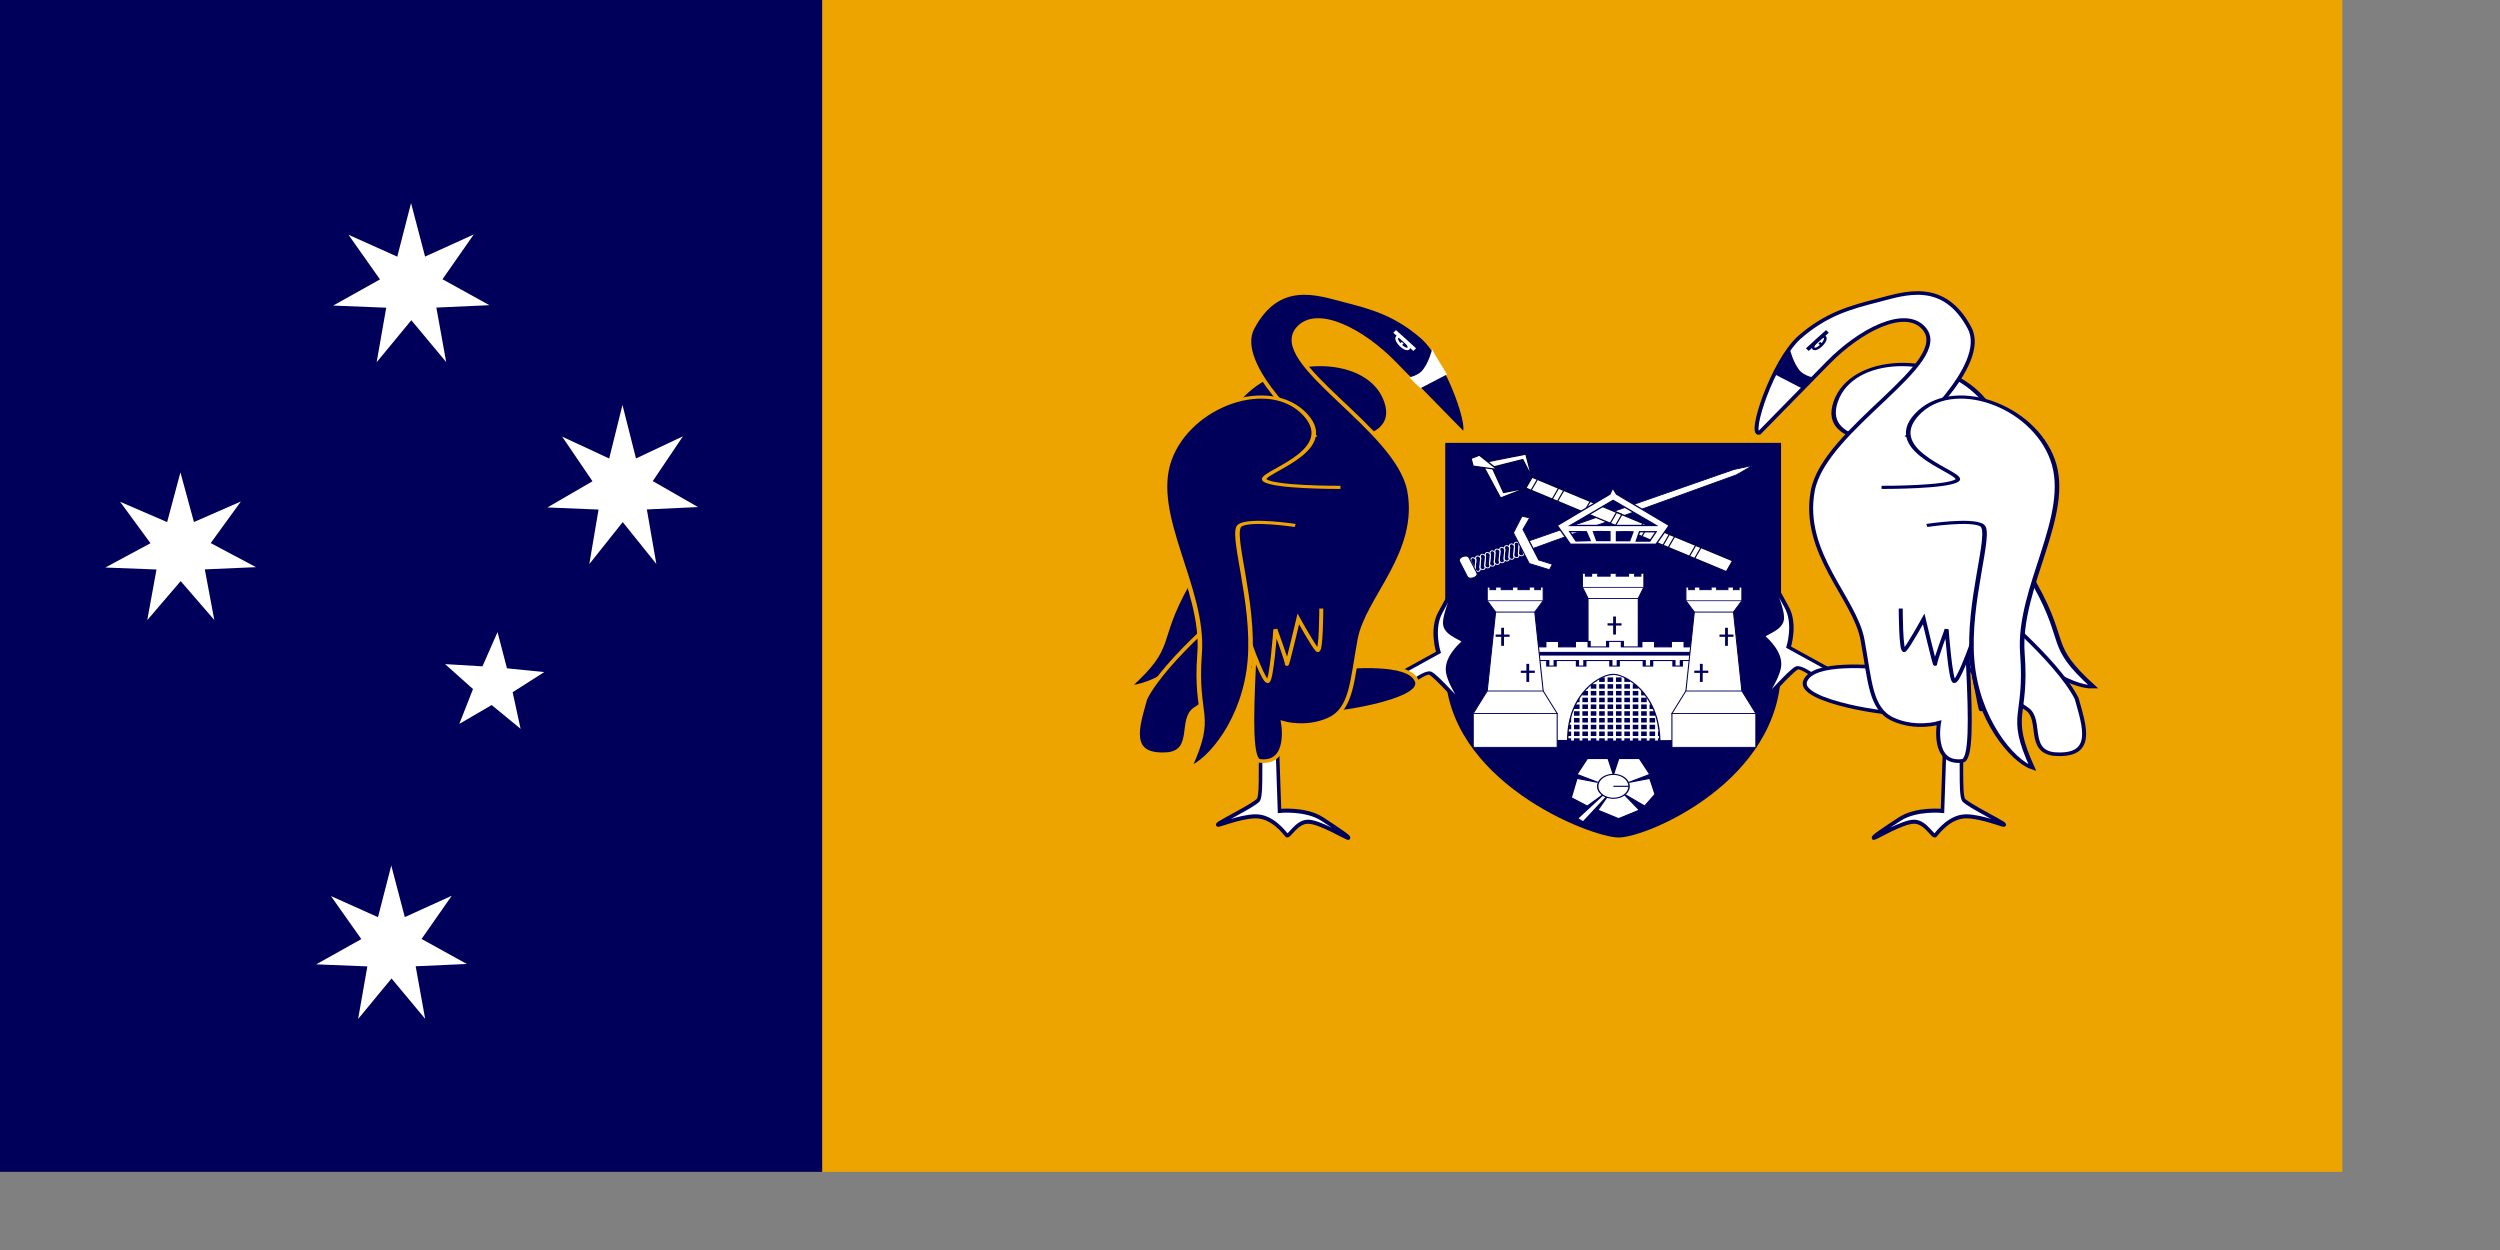 <?xml version="1.0" encoding="UTF-8" standalone="no"?>
<!DOCTYPE svg PUBLIC "-//W3C//DTD SVG 20010904//EN"
"http://www.w3.org/TR/2001/REC-SVG-20010904/DTD/svg10.dtd">
<!-- Created with Sodipodi ("http://www.sodipodi.com/") -->
<svg
   id="svg548"
   sodipodi:version="0.32"
   xmlns="http://www.w3.org/2000/svg"
   xmlns:sodipodi="http://sodipodi.sourceforge.net/DTD/sodipodi-0.dtd"
   xmlns:xlink="http://www.w3.org/1999/xlink"
   width="280mm"
   height="140mm"
   sodipodi:docbase="/home/scarlet/flags/states"
   sodipodi:docname="/home/scarlet/flags/states/Australian Capital Territory.svg">
  <rect width="100%" height="100%" fill="#808080" stroke="none"/>
  <defs
     id="defs550">
    <linearGradient
       id="linearGradient766">
      <stop
         style="stop-color:#000;stop-opacity:1;"
         offset="0"
         id="stop767" />
      <stop
         style="stop-color:#fff;stop-opacity:1;"
         offset="1"
         id="stop768" />
    </linearGradient>
    <linearGradient
       xlink:href="#linearGradient766"
       id="linearGradient769" />
    <linearGradient
       xlink:href="#linearGradient766"
       id="linearGradient770" />
  </defs>
  <sodipodi:namedview
     id="base"
     snaptogrid="true"
     showgrid="true"
     gridspacingx="5mm"
     gridspacingy="5mm" />
  <rect
     style="font-size:12;fill:#eea400;fill-rule:evenodd;stroke-width:1pt;fill-opacity:1;"
     id="rect587"
     width="992.126"
     height="496.063"
     x="-0.6"
     y="-0" />
  <rect
     style="font-size:12;fill:#00005b;fill-rule:evenodd;stroke-width:1pt;stroke:none;stroke-opacity:1;fill-opacity:1;"
     id="rect586"
     width="348.043"
     height="496.063"
     x="0"
     y="-0" />
  <g
     id="g593">
    <polygon
       sodipodi:type="star"
       style="font-size:12;fill:#ffffff;fill-rule:evenodd;stroke-width:1pt;fill-opacity:1;"
       id="polygon588"
       sodipodi:sides="7"
       sodipodi:cx="156.157150"
       sodipodi:cy="136.222595"
       sodipodi:r1="45.2912216"
       sodipodi:r2="18.1164875"
       sodipodi:arg1="2.91479349"
       sodipodi:arg2="3.36359239"
       points="112.026,146.407 138.485,132.234 120.679,108.069 148.258,119.919 156.048,90.931 163.978,119.881 191.499,107.899 173.81,132.149 200.337,146.195 170.348,147.484 175.906,176.981 156.201,154.339 136.604,177.076 142.02,147.552 112.026,146.407 "
       transform="matrix(0.749,0,0,0.782,57.12,14.864)" />
    <polygon
       sodipodi:type="star"
       style="font-size:12;fill:#ffffff;fill-rule:evenodd;stroke-width:1pt;fill-opacity:1;"
       id="polygon589"
       sodipodi:sides="7"
       sodipodi:cx="156.157150"
       sodipodi:cy="136.222595"
       sodipodi:r1="45.2912216"
       sodipodi:r2="18.1164875"
       sodipodi:arg1="2.91479349"
       sodipodi:arg2="3.36359239"
       points="112.026,146.407 138.485,132.234 120.679,108.069 148.258,119.919 156.048,90.931 163.978,119.881 191.499,107.899 173.81,132.149 200.337,146.195 170.348,147.484 175.906,176.981 156.201,154.339 136.604,177.076 142.02,147.552 112.026,146.407 "
       transform="matrix(0.722,0,0,0.782,150.828,100.315)" />
    <polygon
       sodipodi:type="star"
       style="font-size:12;fill:#ffffff;fill-rule:evenodd;stroke-width:1pt;fill-opacity:1;"
       id="polygon590"
       sodipodi:sides="7"
       sodipodi:cx="156.157150"
       sodipodi:cy="136.222595"
       sodipodi:r1="45.2912216"
       sodipodi:r2="18.1164875"
       sodipodi:arg1="2.91479349"
       sodipodi:arg2="3.36359239"
       points="112.026,146.407 138.485,132.234 120.679,108.069 148.258,119.919 156.048,90.931 163.978,119.881 191.499,107.899 173.81,132.149 200.337,146.195 170.348,147.484 175.906,176.981 156.201,154.339 136.604,177.076 142.02,147.552 112.026,146.407 "
       transform="matrix(0.722,0,0,0.754,52.964,297.825)" />
    <polygon
       sodipodi:type="star"
       style="font-size:12;fill:#ffffff;fill-rule:evenodd;stroke-width:1pt;fill-opacity:1;"
       id="polygon591"
       sodipodi:sides="7"
       sodipodi:cx="156.157150"
       sodipodi:cy="136.222595"
       sodipodi:r1="45.2912216"
       sodipodi:r2="18.1164875"
       sodipodi:arg1="2.91479349"
       sodipodi:arg2="3.36359239"
       points="112.026,146.407 138.485,132.234 120.679,108.069 148.258,119.919 156.048,90.931 163.978,119.881 191.499,107.899 173.81,132.149 200.337,146.195 170.348,147.484 175.906,176.981 156.201,154.339 136.604,177.076 142.02,147.552 112.026,146.407 "
       transform="matrix(0.722,0,0,0.726,-36.293,133.946)" />
    <polygon
       sodipodi:type="star"
       style="font-size:12;fill:#ffffff;fill-rule:evenodd;stroke-width:1pt;fill-opacity:1;"
       id="polygon592"
       sodipodi:sides="5"
       sodipodi:cx="196.835297"
       sodipodi:cy="284.825104"
       sodipodi:r1="22.1308746"
       sodipodi:r2="8.85235023"
       sodipodi:arg1="2.27942300"
       sodipodi:arg2="2.90774155"
       points="182.433,301.628 188.224,286.876 176.404,276.32 192.223,277.269 198.611,262.766 202.596,278.104 218.364,279.697 205.008,288.227 208.365,303.715 196.125,293.649 182.433,301.628 "
       transform="translate(12.002,4.801)" />
  </g>
  <g
     id="g863"
     transform="matrix(0.998,0,0,0.858,54.05,20.099)">
    <g
       id="g787"
       transform="matrix(0.335,0,0,0.314,404.536,400.9)">
      <path
         style="fill:#00005b;fill-rule:evenodd;stroke:none;stroke-opacity:1;stroke-width:1pt;stroke-linejoin:miter;stroke-linecap:butt;fill-opacity:1;"
         d="M 496.063 -407.48 L 496.063 -230.315 C 496.063 -141.733 588.189 -97.441 605.905 -97.441 C 623.622 -97.441 708.661 -141.733 708.661 -230.315 L 708.661 -407.48 L 496.063 -407.48 z "
         id="path658"
         sodipodi:nodetypes="cssscc"
         transform="matrix(2,0,0,2,-531.498,159.45)" />
      <rect
         style="font-size:12;fill:#ffffff;fill-rule:evenodd;stroke-width:1pt;fill-opacity:1;"
         id="rect688"
         width="124.016"
         height="3.543"
         x="612.992"
         y="-194.882" />
      <rect
         style="font-size:12;fill:#ffffff;fill-rule:evenodd;stroke-width:1pt;fill-opacity:1;"
         id="rect690"
         width="124.016"
         height="3.543"
         x="612.992"
         y="-205.512" />
      <rect
         style="font-size:12;fill:#ffffff;fill-rule:evenodd;stroke-width:1pt;fill-opacity:1;"
         id="rect691"
         width="124.016"
         height="3.543"
         x="612.992"
         y="-216.142" />
      <rect
         style="font-size:12;fill:#ffffff;fill-rule:evenodd;stroke-width:1pt;fill-opacity:1;"
         id="rect692"
         width="124.016"
         height="3.543"
         x="612.992"
         y="-226.772" />
      <rect
         style="font-size:12;fill:#ffffff;fill-rule:evenodd;stroke-width:1pt;fill-opacity:1;"
         id="rect693"
         width="124.016"
         height="3.543"
         x="616.535"
         y="-269.291" />
      <rect
         style="font-size:12;fill:#ffffff;fill-rule:evenodd;stroke-width:1pt;fill-opacity:1;"
         id="rect694"
         width="124.016"
         height="3.543"
         x="612.992"
         y="-237.402" />
      <rect
         style="font-size:12;fill:#ffffff;fill-rule:evenodd;stroke-width:1pt;fill-opacity:1;"
         id="rect695"
         width="124.016"
         height="3.543"
         x="612.992"
         y="-248.031" />
      <rect
         style="font-size:12;fill:#ffffff;fill-rule:evenodd;stroke-width:1pt;fill-opacity:1;"
         id="rect696"
         width="124.016"
         height="3.543"
         x="616.535"
         y="-279.921" />
      <rect
         style="font-size:12;fill:#ffffff;fill-rule:evenodd;stroke-width:1pt;fill-opacity:1;"
         id="rect697"
         width="124.016"
         height="3.543"
         x="612.992"
         y="-258.661" />
      <rect
         style="font-size:12;fill:#ffffff;fill-rule:evenodd;stroke-width:1pt;fill-opacity:1;"
         id="rect698"
         width="124.016"
         height="3.543"
         x="616.535"
         y="-290.551" />
      <rect
         style="font-size:12;fill:#ffffff;fill-rule:evenodd;stroke-width:1pt;fill-opacity:1;"
         id="rect699"
         width="3.543"
         height="106.298"
         x="673.228"
         y="-294.095" />
      <rect
         style="font-size:12;fill:#ffffff;fill-rule:evenodd;stroke-width:1pt;fill-opacity:1;"
         id="rect700"
         width="3.543"
         height="106.298"
         x="683.858"
         y="-294.094" />
      <rect
         style="font-size:12;fill:#ffffff;fill-rule:evenodd;stroke-width:1pt;fill-opacity:1;"
         id="rect701"
         width="3.543"
         height="106.298"
         x="662.598"
         y="-294.093" />
      <rect
         style="font-size:12;fill:#ffffff;fill-rule:evenodd;stroke-width:1pt;fill-opacity:1;"
         id="rect702"
         width="3.543"
         height="106.298"
         x="651.968"
         y="-294.093" />
      <rect
         style="font-size:12;fill:#ffffff;fill-rule:evenodd;stroke-width:1pt;fill-opacity:1;"
         id="rect703"
         width="3.543"
         height="106.298"
         x="641.339"
         y="-294.093" />
      <rect
         style="font-size:12;fill:#ffffff;fill-rule:evenodd;stroke-width:1pt;fill-opacity:1;"
         id="rect704"
         width="3.543"
         height="106.298"
         x="630.709"
         y="-294.093" />
      <rect
         style="font-size:12;fill:#ffffff;fill-rule:evenodd;stroke-width:1pt;fill-opacity:1;"
         id="rect705"
         width="3.543"
         height="106.298"
         x="620.079"
         y="-294.093" />
      <rect
         style="font-size:12;fill:#ffffff;fill-rule:evenodd;stroke-width:1pt;fill-opacity:1;"
         id="rect706"
         width="3.543"
         height="106.298"
         x="705.118"
         y="-294.094" />
      <rect
         style="font-size:12;fill:#ffffff;fill-rule:evenodd;stroke-width:1pt;fill-opacity:1;"
         id="rect707"
         width="3.543"
         height="106.298"
         x="694.488"
         y="-294.094" />
      <rect
         style="font-size:12;fill:#ffffff;fill-rule:evenodd;stroke-width:1pt;fill-opacity:1;"
         id="rect708"
         width="3.543"
         height="106.298"
         x="715.748"
         y="-294.093" />
      <rect
         style="font-size:12;fill:#ffffff;fill-rule:evenodd;stroke-width:1pt;fill-opacity:1;"
         id="rect709"
         width="3.543"
         height="106.298"
         x="726.378"
         y="-294.094" />
      <rect
         style="font-size:12;fill:#ffffff;fill-rule:evenodd;stroke:#00005b;stroke-width:1.134pt;"
         id="rect675"
         width="63.78"
         height="88.583"
         x="641.339"
         y="-411.024" />
      <rect
         style="font-size:12;fill:#00005b;fill-rule:evenodd;stroke-width:1pt;fill-opacity:1;"
         id="rect685"
         width="194.882"
         height="4.331"
         x="577.559"
         y="-326.378" />
      <path
         style="fill:#ffffff;fill-rule:evenodd;stroke:#00005b;stroke-opacity:1;stroke-width:1pt;stroke-linejoin:miter;stroke-linecap:butt;fill-opacity:1;"
         d="M 627.165 -187.795 C 627.165 -248.031 662.201 -269.901 673.228 -269.291 C 683.461 -269.901 719.291 -248.031 720.134 -187.464 C 729.921 -187.795 754.724 -187.795 754.724 -187.795 L 754.724 -290.551 L 588.189 -290.551 L 588.189 -187.795 C 588.189 -187.795 627.165 -187.795 627.165 -187.795 z "
         id="path686"
         sodipodi:nodetypes="cccccccc"
         transform="matrix(1.255,0,0,1.275,-171.438,51.548)" />
      <path
         style="font-size:12;fill:#ffffff;fill-rule:evenodd;stroke-width:1pt;fill-opacity:1;stroke:#00005b;stroke-opacity:1;"
         d="M 600.821 -464.173 L 600.821 -471.26 L 593.119 -471.26 L 593.119 -478.347 L 590.037 -478.347 L 590.037 -471.26 L 580.794 -471.26 L 580.794 -478.347 L 577.713 -478.347 L 577.713 -471.26 L 566.929 -471.26 L 566.929 -478.347 L 563.848 -478.347 L 563.848 -471.26 L 553.064 -471.26 L 553.064 -478.347 L 549.983 -478.347 L 549.983 -471.26 L 540.739 -471.26 L 540.739 -478.347 L 537.658 -478.347 L 537.658 -471.26 L 529.955 -471.26 L 529.955 -464.173 L 600.821 -464.173 z "
         id="path684"
         sodipodi:nodetypes="ccccccccccccccccccccccccc"
         transform="matrix(3.05,0,0,-1.222,-1049.429,-889.368)" />
      <path
         style="font-size:12;fill:#ffffff;fill-rule:evenodd;stroke-width:1pt;fill-opacity:1;stroke:#00005b;stroke-opacity:1;"
         d="M 599.28 -481.89 L 600.821 -488.976 L 594.659 -488.976 L 594.659 -496.063 L 588.497 -496.063 L 588.497 -488.976 L 582.335 -488.976 L 582.335 -496.063 L 576.172 -496.063 L 576.172 -488.976 L 568.47 -488.976 L 568.47 -496.063 L 562.307 -496.063 L 562.307 -488.976 L 554.604 -488.976 L 554.604 -496.063 L 548.442 -496.063 L 548.442 -488.976 L 542.28 -488.976 L 542.28 -496.063 L 536.118 -496.063 L 536.118 -488.976 L 529.955 -488.976 L 528.414 -481.89 L 599.28 -481.89 z "
         id="path682"
         sodipodi:nodetypes="ccccccccccccccccccccccccc"
         transform="matrix(3.034,0,0,1.222,-1039.838,262.596)" />
      <rect
         style="font-size:12;fill:#ffffff;fill-rule:evenodd;stroke-width:1pt;fill-opacity:1;stroke:#00005b;stroke-opacity:1;"
         id="rect661"
         width="106.299"
         height="53.15"
         x="496.063"
         y="-230.315" />
      <rect
         style="font-size:12;fill:#ffffff;fill-rule:evenodd;stroke-width:1pt;fill-opacity:1;stroke:#00005b;stroke-opacity:1;"
         id="rect662"
         width="106.299"
         height="53.15"
         x="747.638"
         y="-230.315" />
      <path
         style="font-size:12;fill:#ffffff;fill-rule:evenodd;stroke-width:1pt;fill-opacity:1;stroke:#00005b;stroke-opacity:1;"
         d="M 744.094 -265.748 L 726.378 -230.315 L 832.677 -230.315 L 814.961 -265.748 L 744.094 -265.748 z "
         id="path664"
         sodipodi:nodetypes="ccccc"
         transform="translate(21.26,-1.525879e-5)" />
      <path
         style="font-size:12;fill:#ffffff;fill-rule:evenodd;stroke-width:1pt;fill-opacity:1;stroke:#00005b;stroke-opacity:1;"
         d="M 744.094 -265.748 L 726.378 -230.315 L 832.677 -230.315 L 814.961 -265.748 L 744.094 -265.748 z "
         id="path665"
         sodipodi:nodetypes="ccccc"
         transform="translate(-230.315,6.103516e-5)" />
      <path
         style="font-size:12;fill:#ffffff;fill-rule:evenodd;stroke-width:1pt;fill-opacity:1;stroke:#00005b;stroke-opacity:1;"
         d="M 744.094 -265.748 L 754.724 -442.913 L 804.33 -442.913 L 814.961 -265.748 L 744.094 -265.748 z "
         id="path666"
         sodipodi:nodetypes="ccccc"
         transform="matrix(1,0,0,0.7,-230.315,-79.724)" />
      <path
         style="font-size:12;fill:#ffffff;fill-rule:evenodd;stroke-width:1pt;fill-opacity:1;stroke:#00005b;stroke-opacity:1;"
         d="M 744.094 -265.748 L 754.725 -442.913 L 804.331 -442.913 L 814.961 -265.748 L 744.094 -265.748 z "
         id="path667"
         sodipodi:nodetypes="ccccc"
         transform="matrix(1,0,0,0.7,21.259,-79.724)" />
      <path
         style="font-size:12;fill:#ffffff;fill-rule:evenodd;stroke-width:1pt;fill-opacity:1;stroke:#00005b;stroke-opacity:1;"
         d="M 744.094 -460.63 L 754.725 -442.913 L 804.331 -442.913 L 814.961 -460.63 L 744.094 -460.63 z "
         id="path668"
         sodipodi:nodetypes="ccccc"
         transform="translate(21.26,53.15)" />
      <path
         style="font-size:12;fill:#ffffff;fill-rule:evenodd;stroke-width:1pt;fill-opacity:1;stroke:#00005b;stroke-opacity:1;"
         d="M 744.094 -460.63 L 754.724 -442.914 L 804.33 -442.914 L 814.961 -460.63 L 744.094 -460.63 z "
         id="path669"
         sodipodi:nodetypes="ccccc"
         transform="translate(-230.315,53.15)" />
      <path
         style="font-size:12;fill:#ffffff;fill-rule:evenodd;stroke-width:1pt;fill-opacity:1;stroke:#00005b;stroke-opacity:1;"
         d="M 531.496 -496.063 L 531.496 -460.63 L 602.362 -460.63 L 602.362 -496.063 L 598.819 -496.063 L 598.819 -488.976 L 591.732 -488.976 L 591.732 -496.063 L 584.646 -496.063 L 584.646 -488.976 L 570.472 -488.976 L 570.472 -496.063 L 563.386 -496.063 L 563.386 -488.976 L 549.213 -488.976 L 549.213 -496.063 L 542.126 -496.063 L 542.126 -488.976 L 535.039 -488.976 L 535.039 -496.063 L 531.496 -496.063 z "
         id="path671"
         sodipodi:nodetypes="ccccccccccccccccccccc"
         transform="matrix(1,0,0,0.6,-17.717,-131.102)" />
      <path
         style="font-size:12;fill:#ffffff;fill-rule:evenodd;stroke-width:1pt;fill-opacity:1;stroke:#00005b;stroke-opacity:1;"
         d="M 531.496 -496.063 L 531.496 -460.63 L 602.362 -460.63 L 602.362 -496.063 L 598.819 -496.063 L 598.819 -488.976 L 591.732 -488.976 L 591.732 -496.063 L 584.646 -496.063 L 584.646 -488.976 L 570.472 -488.976 L 570.472 -496.063 L 563.386 -496.063 L 563.386 -488.976 L 549.213 -488.976 L 549.213 -496.063 L 542.126 -496.063 L 542.126 -488.976 L 535.039 -488.976 L 535.039 -496.063 L 531.496 -496.063 z "
         id="path672"
         sodipodi:nodetypes="ccccccccccccccccccccc"
         transform="matrix(1,0,0,0.6,233.859,-131.103)" />
      <path
         style="font-size:12;fill:#ffffff;fill-rule:evenodd;stroke-width:1pt;fill-opacity:1;stroke:#00005b;stroke-opacity:1;"
         d="M 746.928 -460.63 L 752.598 -442.914 L 803.622 -442.914 L 809.291 -460.63 L 746.928 -460.63 z "
         id="path673"
         sodipodi:nodetypes="ccccc"
         transform="matrix(1.25,0,0,1,-299.395,31.89)" />
      <path
         style="font-size:12;fill:#ffffff;fill-rule:evenodd;stroke-width:1pt;fill-opacity:1;stroke:#00005b;stroke-opacity:1;"
         d="M 531.496 -496.063 L 531.496 -460.63 L 602.362 -460.63 L 602.362 -496.063 L 598.819 -496.063 L 598.819 -488.976 L 591.732 -488.976 L 591.732 -496.063 L 584.646 -496.063 L 584.646 -488.976 L 570.472 -488.976 L 570.472 -496.063 L 563.386 -496.063 L 563.386 -488.976 L 549.213 -488.976 L 549.213 -496.063 L 542.126 -496.063 L 542.126 -488.976 L 535.039 -488.976 L 535.039 -496.063 L 531.496 -496.063 z "
         id="path674"
         sodipodi:nodetypes="ccccccccccccccccccccc"
         transform="matrix(1.1,0,0,0.6,49.603,-152.361)" />
      <path
         style="fill:#00005b;fill-rule:evenodd;stroke:none;stroke-opacity:1;stroke-width:1pt;stroke-linejoin:miter;stroke-linecap:butt;fill-opacity:1;"
         d="M 545.669 -361.417 L 549.213 -361.417 L 549.213 -350.787 L 556.299 -350.787 L 556.299 -347.244 L 549.213 -347.244 L 549.213 -333.071 L 545.669 -333.071 L 545.669 -347.244 L 538.583 -347.244 L 538.583 -350.787 L 545.669 -350.787 L 545.669 -361.417 z "
         id="path676"
         sodipodi:nodetypes="ccccccccccccc"
         transform="translate(-14.173,-3.543)" />
      <path
         style="fill:#00005b;fill-rule:evenodd;stroke:none;stroke-opacity:1;stroke-width:1pt;stroke-linejoin:miter;stroke-linecap:butt;fill-opacity:1;"
         d="M 545.669 -361.417 L 549.213 -361.417 L 549.213 -350.787 L 556.299 -350.787 L 556.299 -347.244 L 549.213 -347.244 L 549.213 -333.071 L 545.669 -333.071 L 545.669 -347.244 L 538.583 -347.244 L 538.583 -350.787 L 545.669 -350.787 L 545.669 -361.417 z "
         id="path677"
         sodipodi:nodetypes="ccccccccccccc"
         transform="translate(17.717,53.149)" />
      <path
         style="fill:#00005b;fill-rule:evenodd;stroke:none;stroke-opacity:1;stroke-width:1pt;stroke-linejoin:miter;stroke-linecap:butt;fill-opacity:1;"
         d="M 545.669 -361.417 L 549.213 -361.417 L 549.213 -350.787 L 556.299 -350.787 L 556.299 -347.244 L 549.213 -347.244 L 549.213 -333.071 L 545.669 -333.071 L 545.669 -347.244 L 538.583 -347.244 L 538.583 -350.787 L 545.669 -350.787 L 545.669 -361.417 z "
         id="path678"
         sodipodi:nodetypes="ccccccccccccc"
         transform="matrix(-1,0,0,1,1364.174,-3.543)" />
      <path
         style="fill:#00005b;fill-rule:evenodd;stroke:none;stroke-opacity:1;stroke-width:1pt;stroke-linejoin:miter;stroke-linecap:butt;fill-opacity:1;"
         d="M 545.669 -361.417 L 549.213 -361.417 L 549.213 -350.787 L 556.299 -350.787 L 556.299 -347.244 L 549.213 -347.244 L 549.213 -333.071 L 545.669 -333.071 L 545.669 -347.244 L 538.583 -347.244 L 538.583 -350.787 L 545.669 -350.787 L 545.669 -361.417 z "
         id="path679"
         sodipodi:nodetypes="ccccccccccccc"
         transform="matrix(-1,0,0,1,1332.284,53.15)" />
      <path
         style="fill:#00005b;fill-rule:evenodd;stroke:none;stroke-opacity:1;stroke-width:1pt;stroke-linejoin:miter;stroke-linecap:butt;fill-opacity:1;"
         d="M 545.669 -361.417 L 549.213 -361.417 L 549.213 -350.787 L 556.299 -350.787 L 556.299 -347.244 L 549.213 -347.244 L 549.213 -333.071 L 545.669 -333.071 L 545.669 -347.244 L 538.583 -347.244 L 538.583 -350.787 L 545.669 -350.787 L 545.669 -361.417 z "
         id="path681"
         sodipodi:nodetypes="ccccccccccccc"
         transform="matrix(-1,0,0,1,1222.441,-21.26)" />
      <g
         id="g724"
         transform="matrix(0.141,0.34,-0.345,0.153,441.881,-453.342)">
        <path
           style="fill:#00005b;fill-rule:evenodd;stroke:#ffffff;stroke-opacity:1;stroke-width:3.75;stroke-linejoin:miter;stroke-linecap:butt;fill-opacity:1;stroke-dasharray:none;"
           d="M 35.433 -17.716 L 70.866 2.55629e-14 C 88.583 2.55629e-14 88.583 17.717 70.866 17.717 L 35.433 2.55629e-14 C 17.743 -1.568 17.716 -17.716 35.433 -17.716 z "
           id="path712"
           sodipodi:nodetypes="ccccc"
           transform="translate(-17.717,-301.181)" />
        <path
           style="fill:#00005b;fill-rule:evenodd;stroke:#ffffff;stroke-opacity:1;stroke-width:3.75;stroke-linejoin:miter;stroke-linecap:butt;fill-opacity:1;stroke-dasharray:none;"
           d="M 35.433 -17.716 L 70.866 7.62939e-05 C 88.583 7.62939e-05 88.583 17.717 70.866 17.717 L 35.433 7.62939e-05 C 17.743 -1.568 17.716 -17.716 35.433 -17.716 z "
           id="path713"
           sodipodi:nodetypes="ccccc"
           transform="translate(-17.716,-318.898)" />
        <path
           style="fill:#00005b;fill-rule:evenodd;stroke:#ffffff;stroke-opacity:1;stroke-width:3.75;stroke-linejoin:miter;stroke-linecap:butt;fill-opacity:1;stroke-dasharray:none;"
           d="M 35.433 -17.716 L 70.866 2.55629e-14 C 88.583 2.55629e-14 88.583 17.717 70.866 17.717 L 35.433 2.55629e-14 C 17.743 -1.568 17.716 -17.716 35.433 -17.716 z "
           id="path714"
           sodipodi:nodetypes="ccccc"
           transform="translate(-17.716,-283.465)" />
        <path
           style="fill:#00005b;fill-rule:evenodd;stroke:#ffffff;stroke-opacity:1;stroke-width:3.75;stroke-linejoin:miter;stroke-linecap:butt;fill-opacity:1;stroke-dasharray:none;"
           d="M 35.433 -17.716 L 70.866 2.55629e-14 C 88.583 2.55629e-14 88.583 17.717 70.866 17.717 L 35.433 2.55629e-14 C 17.743 -1.568 17.716 -17.716 35.433 -17.716 z "
           id="path715"
           sodipodi:nodetypes="ccccc"
           transform="translate(-17.716,-265.748)" />
        <path
           style="fill:#00005b;fill-rule:evenodd;stroke:#ffffff;stroke-opacity:1;stroke-width:3.75;stroke-linejoin:miter;stroke-linecap:butt;fill-opacity:1;stroke-dasharray:none;"
           d="M 35.433 -17.716 L 70.866 2.55629e-14 C 88.583 2.55629e-14 88.583 17.717 70.866 17.717 L 35.433 2.55629e-14 C 17.743 -1.568 17.716 -17.716 35.433 -17.716 z "
           id="path716"
           sodipodi:nodetypes="ccccc"
           transform="translate(-17.716,-248.032)" />
        <path
           style="fill:#00005b;fill-rule:evenodd;stroke:#ffffff;stroke-opacity:1;stroke-width:3.75;stroke-linejoin:miter;stroke-linecap:butt;fill-opacity:1;stroke-dasharray:none;"
           d="M 35.433 -17.716 L 70.866 2.55629e-14 C 88.583 2.55629e-14 88.583 17.717 70.866 17.717 L 35.433 2.55629e-14 C 17.743 -1.568 17.716 -17.716 35.433 -17.716 z "
           id="path717"
           sodipodi:nodetypes="ccccc"
           transform="translate(-17.717,-212.599)" />
        <path
           style="fill:#00005b;fill-rule:evenodd;stroke:#ffffff;stroke-opacity:1;stroke-width:3.75;stroke-linejoin:miter;stroke-linecap:butt;fill-opacity:1;stroke-dasharray:none;"
           d="M 35.433 -17.716 L 70.866 7.62939e-05 C 88.583 7.62939e-05 88.583 17.717 70.866 17.717 L 35.433 7.62939e-05 C 17.743 -1.568 17.716 -17.716 35.433 -17.716 z "
           id="path718"
           sodipodi:nodetypes="ccccc"
           transform="translate(-17.716,-230.315)" />
        <path
           style="fill:#00005b;fill-rule:evenodd;stroke:#ffffff;stroke-opacity:1;stroke-width:3.75;stroke-linejoin:miter;stroke-linecap:butt;fill-opacity:1;stroke-dasharray:none;"
           d="M 35.433 -17.716 L 70.866 2.55629e-14 C 88.583 2.55629e-14 88.583 17.717 70.866 17.717 L 35.433 2.55629e-14 C 17.743 -1.568 17.716 -17.716 35.433 -17.716 z "
           id="path719"
           sodipodi:nodetypes="ccccc"
           transform="translate(-17.716,-194.882)" />
        <path
           style="fill:#00005b;fill-rule:evenodd;stroke:#ffffff;stroke-opacity:1;stroke-width:3.75;stroke-linejoin:miter;stroke-linecap:butt;fill-opacity:1;stroke-dasharray:none;"
           d="M 35.433 -17.716 L 70.866 2.55629e-14 C 88.583 2.55629e-14 88.583 17.717 70.866 17.717 L 35.433 2.55629e-14 C 17.743 -1.568 17.716 -17.716 35.433 -17.716 z "
           id="path720"
           sodipodi:nodetypes="ccccc"
           transform="translate(-17.716,-177.166)" />
        <path
           style="fill:#00005b;fill-rule:evenodd;stroke:#ffffff;stroke-opacity:1;stroke-width:3.75;stroke-linejoin:miter;stroke-linecap:butt;fill-opacity:1;stroke-dasharray:none;"
           d="M 35.433 -17.716 L 70.866 2.55629e-14 C 88.583 2.55629e-14 88.583 17.717 70.866 17.717 L 35.433 2.55629e-14 C 17.743 -1.568 17.716 -17.716 35.433 -17.716 z "
           id="path721"
           sodipodi:nodetypes="ccccc"
           transform="translate(-17.716,-159.449)" />
        <path
           style="fill:#00005b;fill-rule:evenodd;stroke:#ffffff;stroke-opacity:1;stroke-width:3.75;stroke-linejoin:miter;stroke-linecap:butt;fill-opacity:1;stroke-dasharray:none;"
           d="M 35.433 0 C 35.433 0 70.866 17.717 70.866 17.717 L 35.433 17.717 C 17.743 16.148 17.716 0 35.433 0 z "
           id="path722"
           sodipodi:nodetypes="cccc"
           transform="translate(-17.716,-159.449)" />
        <path
           style="fill:#fffffe;fill-rule:evenodd;stroke:#00005b;stroke-opacity:1;stroke-width:3.75;stroke-linejoin:miter;stroke-linecap:butt;fill-opacity:1;stroke-dasharray:none;"
           d="M 35.433 -53.15 L 42.52 -655.512 L 53.15 -708.661 L 67.323 -655.512 L 70.866 -53.15 L 35.433 -53.15 z "
           id="path710"
           sodipodi:nodetypes="cccccc"
           transform="matrix(1,0,0,1.243,-17.717,-288.253)" />
        <path
           style="fill:#fffffe;fill-rule:evenodd;stroke:#00005b;stroke-opacity:1;stroke-width:3.75;stroke-linejoin:miter;stroke-linecap:butt;fill-opacity:1;stroke-dasharray:none;"
           d="M -17.716 -124.016 L 124.016 -124.016 L 159.449 -159.449 L 177.165 -141.732 L 124.016 -88.583 L -17.716 -88.583 L -70.866 -141.732 L -53.15 -162.992 L -17.716 -124.016 z "
           id="path711"
           sodipodi:nodetypes="ccccccccc"
           transform="translate(-17.717,-230.315)" />
        <path
           style="fill:#fffffe;fill-rule:evenodd;stroke:#00005b;stroke-opacity:1;stroke-width:3.75;stroke-linejoin:miter;stroke-linecap:butt;fill-opacity:1;stroke-dasharray:none;"
           d="M 17.716 -17.716 L 88.583 -17.716 C 106.299 -17.716 106.299 17.717 88.583 17.717 L 17.716 17.716 C 0.026 16.148 -0 -17.716 17.716 -17.716 z "
           id="path723"
           sodipodi:nodetypes="ccccc"
           transform="translate(-17.716,-124.016)" />
      </g>
      <g
         id="g752"
         transform="matrix(0.377,0.195,-0.227,0.487,578.408,-351.361)">
        <rect
           style="font-size:12;fill:#ffffff;fill-rule:evenodd;stroke-width:3.75;stroke:#000042;stroke-opacity:1;fill-opacity:1;stroke-dasharray:none;"
           id="rect739"
           width="673.228"
           height="35.433"
           x="-265.748"
           y="-407.48" />
        <rect
           style="font-size:12;fill:#ffffff;fill-rule:evenodd;stroke:#000042;stroke-width:3.75;stroke-dasharray:none;stroke-opacity:1;fill-opacity:1;"
           id="rect740"
           width="17.717"
           height="35.433"
           x="194.882"
           y="-407.48" />
        <rect
           style="font-size:12;fill:#ffffff;fill-rule:evenodd;stroke:#000042;stroke-width:3.75;stroke-dasharray:none;stroke-opacity:1;fill-opacity:1;"
           id="rect741"
           width="17.717"
           height="35.433"
           x="283.465"
           y="-407.48" />
        <rect
           style="font-size:12;fill:#ffffff;fill-rule:evenodd;stroke:#000042;stroke-width:3.75;stroke-dasharray:none;stroke-opacity:1;fill-opacity:1;"
           id="rect744"
           width="17.717"
           height="35.433"
           x="17.717"
           y="-407.48" />
        <rect
           style="font-size:12;fill:#ffffff;fill-rule:evenodd;stroke:#000042;stroke-width:3.75;stroke-dasharray:none;stroke-opacity:1;fill-opacity:1;"
           id="rect745"
           width="17.717"
           height="35.433"
           x="106.299"
           y="-407.48" />
        <rect
           style="font-size:12;fill:#ffffff;fill-rule:evenodd;stroke:#000042;stroke-width:3.75;stroke-dasharray:none;stroke-opacity:1;fill-opacity:1;"
           id="rect746"
           width="17.717"
           height="35.433"
           x="-177.165"
           y="-407.48" />
        <rect
           style="font-size:12;fill:#ffffff;fill-rule:evenodd;stroke:#000042;stroke-width:3.75;stroke-dasharray:none;stroke-opacity:1;fill-opacity:1;"
           id="rect747"
           width="17.717"
           height="35.433"
           x="-70.866"
           y="-407.48" />
        <rect
           style="font-size:12;fill:#ffffff;fill-rule:evenodd;stroke:#000042;stroke-width:3.75;stroke-dasharray:none;stroke-opacity:1;fill-opacity:1;"
           id="rect748"
           width="17.717"
           height="35.433"
           x="-265.748"
           y="-407.48" />
        <path
           style="fill:#ffffff;fill-rule:evenodd;stroke:#000042;stroke-opacity:1;stroke-width:3.75;stroke-linejoin:miter;stroke-linecap:butt;fill-opacity:1;stroke-dasharray:none;"
           d="M -266.489 -406.945 L -318.898 -442.913 L -389.764 -389.764 L -425.197 -389.764 L -318.898 -460.63 L -266.489 -406.945 z "
           id="path749"
           sodipodi:nodetypes="cccccc" />
        <path
           style="fill:#ffffff;fill-rule:evenodd;stroke:#000042;stroke-opacity:1;stroke-width:3.75;stroke-linejoin:miter;stroke-linecap:butt;fill-opacity:1;stroke-dasharray:none;"
           d="M -266.489 -405.328 L -319.639 -440.761 L -390.505 -387.611 L -425.938 -387.611 L -319.639 -458.477 L -266.489 -405.328 z "
           id="path750"
           transform="matrix(1,0,0,-1,0.741,-777.375)"
           sodipodi:nodetypes="cccccc" />
        <path
           style="fill:#ffffff;fill-rule:evenodd;stroke:#000042;stroke-opacity:1;stroke-width:3.75;stroke-linejoin:miter;stroke-linecap:butt;fill-opacity:1;stroke-dasharray:none;"
           d="M -442.913 -407.48 L -460.63 -389.764 L -442.913 -372.047 L -372.047 -389.764 L -442.913 -407.48 z "
           id="path751"
           sodipodi:nodetypes="ccccc" />
      </g>
      <g
         id="g771"
         transform="matrix(0.373,0,0,0.352,686.749,-41.066)">
        <path
           style="fill:#ffffff;fill-rule:evenodd;stroke:#00005b;stroke-opacity:1;stroke-width:5;stroke-linejoin:miter;stroke-linecap:butt;fill-opacity:1;stroke-dasharray:none;"
           d="M -159.449 -265.748 L -124.016 -336.614 L -53.15 -336.614 L -35.433 -265.748 L -17.716 -336.614 L 53.15 -336.614 L 88.583 -265.748 L 17.716 -230.315 L 88.583 -248.031 L 106.299 -177.165 L 70.866 -124.016 L 0 -178.467 L 53.15 -106.299 L -18.003 -68.046 L -88.583 -106.299 L -52.81 -173.666 L -138.027 -53.643 L -157.23 -69.246 L -68.413 -177.267 L -124.016 -124.016 L -178.834 -161.664 L -159.449 -248.031 L -88.583 -230.315 L -159.449 -265.748 z "
           id="path764"
           sodipodi:nodetypes="cccccccccccccccccccccccc" />
        <path
           sodipodi:type="arc"
           style="fill-rule:evenodd;stroke:#00005b;fill:#ffffff;fill-opacity:1;stroke-opacity:1;stroke-width:5;stroke-linejoin:miter;stroke-linecap:butt;stroke-dasharray:none;"
           id="path765"
           d="M 17.717 -212.598 A 53.15 53.15 0 1 0 -88.583,-212.598 A 53.15 53.15 0 1 0 17.716 -212.598 L -35.433 -212.598 z"
           sodipodi:cx="-35.433071"
           sodipodi:cy="-212.598404"
           sodipodi:rx="53.149609"
           sodipodi:ry="53.149612" />
      </g>
      <path
         style="font-size:12;fill:#ffffff;fill-rule:evenodd;stroke:#00005b;stroke-width:3.75;stroke-opacity:1;fill-opacity:1;stroke-dasharray:none;"
         d="M 17.716 -354.331 L 53.15 -301.181 L 283.465 -301.181 L 318.898 -354.331 L 177.165 -442.913 L 167.107 -460.63 L 159.449 -442.913 L 17.716 -354.331 z M 53.15 -354.331 L 283.465 -354.331 L 168.033 -425.197 L 53.15 -354.331 z M 51.61 -336.898 L 68.413 -310.493 L 106.299 -311.693 L 96.019 -336.614 L 51.61 -336.898 z M 283.464 -336.614 L 266.661 -310.209 L 230.314 -310.209 L 239.056 -336.614 L 283.464 -336.614 z M 115.222 -336.614 C 124.016 -337.531 159.449 -336.614 159.449 -336.614 L 159.449 -311.693 L 124.016 -311.693 L 115.222 -336.614 z M 221.392 -336.207 C 212.598 -337.124 177.165 -336.207 177.165 -336.207 L 177.165 -311.286 L 212.598 -311.286 L 221.392 -336.207 z "
         id="path786"
         transform="matrix(0.471,0,0,0.556,594.025,-328.74)" />
    </g>
    <g
       id="g611"
       transform="matrix(1.19,0,0,1.432,-192.833,-124.671)">
      <path
         style="fill:#ffffff;fill-rule:evenodd;stroke:#00005b;stroke-opacity:1;stroke-width:2.18;stroke-linejoin:miter;stroke-linecap:butt;fill-opacity:1;stroke-dasharray:none;"
         d="M 698.525 275.223 C 703.326 270.423 662.519 256.02 679.322 229.615 C 696.125 203.21 734.532 222.414 744.133 260.821 C 753.735 299.228 727.33 349.637 729.731 395.245 C 732.131 440.854 722.529 436.052 734.532 474.459 C 724.93 469.659 708.127 440.854 705.727 400.046 C 703.326 359.239 715.328 311.23 710.527 306.429 "
         id="path605"
         transform="matrix(0.689,-0.253,0.22,0.458,252.236,275.886)"
         sodipodi:nodetypes="ccccccc" />
      <path
         style="fill:#ffffff;fill-rule:evenodd;stroke:#00005b;stroke-opacity:1;stroke-width:2.5;stroke-linejoin:miter;stroke-linecap:butt;fill-opacity:1;stroke-dasharray:none;"
         d="M 700.926 354.438 C 710.527 359.238 756.136 402.446 768.138 428.851 C 772.939 448.054 780.139 469.658 753.735 467.257 C 736.932 464.857 746.534 443.254 736.932 436.052 C 727.331 428.851 691.324 402.446 691.324 400.046 C 691.324 397.645 698.525 361.639 700.926 354.438 z "
         id="path607"
         sodipodi:nodetypes="cccccc"
         transform="matrix(0.568,0,0,0.497,420.436,98.251)" />
      <path
         style="fill:#ffffff;fill-rule:evenodd;stroke:#00005b;stroke-opacity:1;stroke-width:3.601;stroke-linejoin:miter;stroke-linecap:butt;fill-opacity:1;stroke-dasharray:none;"
         d="M 691.324 467.258 L 688.924 529.669 C 688.924 529.669 662.519 527.269 645.716 536.87 C 628.913 546.472 616.911 553.673 619.311 553.673 C 621.712 553.673 648.116 539.271 660.118 539.271 C 672.121 539.271 679.322 553.673 681.722 551.273 C 684.123 548.872 696.125 534.47 712.928 534.47 C 729.731 534.47 753.735 544.072 751.335 541.671 C 748.934 539.271 715.328 524.868 710.527 520.067 C 705.727 515.266 710.527 472.059 705.727 472.059 C 700.926 472.059 696.125 472.059 691.324 467.258 z "
         id="path601"
         transform="matrix(0.352,0,0,0.387,566.402,145.108)" />
      <path
         style="fill:#ffffff;fill-rule:evenodd;stroke:#00005b;stroke-opacity:1;stroke-width:3.601;stroke-linejoin:miter;stroke-linecap:butt;fill-opacity:1;stroke-dasharray:none;"
         d="M 713.669 479.885 L 688.924 529.669 C 688.924 529.669 662.519 527.269 645.716 536.87 C 628.913 546.472 616.911 553.673 619.311 553.673 C 621.712 553.673 648.116 539.271 660.118 539.271 C 672.121 539.271 679.322 553.673 681.722 551.273 C 684.123 548.872 696.125 534.47 712.928 534.47 C 729.731 534.47 753.735 544.072 751.335 541.671 C 748.934 539.271 715.328 524.868 710.527 520.067 C 705.727 515.266 732.872 484.686 728.072 484.686 C 723.271 484.686 718.47 484.686 713.669 479.885 z "
         id="path603"
         transform="matrix(-5.895177e-2,0.304,-0.435,-6.482012e-2,1025.065,118.563)"
         sodipodi:nodetypes="ccccccccccc" />
      <path
         style="fill:#ffffff;fill-rule:evenodd;stroke:#00005b;stroke-opacity:1;stroke-width:2.5;stroke-linejoin:miter;stroke-linecap:butt;fill-opacity:1;stroke-dasharray:none;"
         d="M 648.116 407.247 C 640.915 407.247 602.508 402.446 597.707 416.849 C 592.906 431.251 655.318 440.853 655.318 438.453 C 655.318 436.052 650.517 412.048 648.116 407.247 z "
         id="path602"
         transform="matrix(0.568,0,0,0.497,420.436,98.251)" />
      <path
         style="fill:#ffffff;fill-rule:evenodd;stroke:#00005b;stroke-opacity:1;stroke-width:2.5;stroke-linejoin:miter;stroke-linecap:butt;fill-opacity:1;stroke-dasharray:none;"
         d="M 612.11 196.009 C 632.165 173.399 660.299 157.455 672.121 172.005 C 691.505 195.861 609.709 241.617 602.508 284.825 C 595.307 328.033 628.913 359.238 633.714 388.044 C 638.514 416.849 638.515 436.052 652.917 443.254 C 667.32 450.455 681.722 445.654 681.722 445.654 C 681.722 445.654 676.922 474.459 696.125 472.059 C 708.127 472.059 693.724 354.438 698.525 306.429 C 703.326 258.421 662.519 246.419 662.519 246.419 C 662.519 246.419 713.475 198.149 700.926 172.005 C 684.67 138.138 660.118 148.001 643.315 152.802 C 626.513 157.602 611.146 161.951 593.9 178.648 C 577.243 195.596 562.113 246.418 568.902 244.721 L 612.11 196.009 z "
         id="path599"
         sodipodi:nodetypes="cssscccscssscs"
         transform="matrix(0.568,0,0,0.497,420.436,98.251)" />
      <path
         style="fill:#ffffff;fill-rule:evenodd;stroke:#00005b;stroke-opacity:1;stroke-width:2.5;stroke-linejoin:miter;stroke-linecap:butt;fill-opacity:1;stroke-dasharray:none;"
         d="M 655.318 371.241 C 655.318 371.241 655.318 402.446 657.718 400.046 C 660.118 397.645 669.72 378.442 669.72 378.442 C 669.72 378.442 676.921 412.048 676.921 409.647 C 676.921 407.247 684.123 385.643 684.123 385.643 C 684.123 385.643 686.523 421.65 688.924 421.65 C 691.324 421.65 698.525 400.046 698.525 400.046 C 698.525 400.046 705.727 445.654 705.727 440.853 C 705.727 436.052 712.928 414.448 712.928 416.849 C 712.928 419.249 724.93 469.658 724.93 467.258 C 724.93 464.857 722.53 294.427 722.53 294.427 L 681.722 299.228 "
         id="path604"
         transform="matrix(0.568,0,0,0.497,421.799,95.864)" />
      <path
         style="fill:#ffffff;fill-rule:evenodd;stroke:#00005b;stroke-opacity:1;stroke-width:2.18;stroke-linejoin:miter;stroke-linecap:butt;fill-opacity:1;stroke-dasharray:none;"
         d="M 662.519 280.024 C 664.919 280.024 693.724 280.024 698.525 275.223 C 703.326 270.423 662.519 256.02 679.322 229.615 C 696.125 203.21 734.532 222.414 744.133 260.821 C 753.735 299.228 727.33 349.637 729.731 395.245 C 732.131 440.854 722.529 436.052 734.532 474.459 C 724.93 469.659 708.127 440.854 705.727 400.046 C 703.326 359.239 715.328 311.23 710.527 306.429 C 705.727 301.628 684.123 306.429 684.123 306.429 "
         id="path600"
         transform="matrix(0.747,0,0,0.497,292.276,99.445)"
         sodipodi:nodetypes="ccccccccc" />
      <path
         style="fill:#01015c;fill-rule:evenodd;stroke:none;stroke-opacity:1;stroke-width:1pt;stroke-linejoin:miter;stroke-linecap:butt;fill-opacity:1;"
         d="M 595.422 213.65 C 595.422 213.65 601.654 207.572 602.306 206.072 C 600.557 205.772 597.408 204.525 595.071 202.282 C 590.239 197.027 588.075 185.909 588.075 186.757 C 588.075 187.606 578.8 204.117 578.8 204.117 L 595.422 213.65 z "
         id="path608"
         sodipodi:nodetypes="ccsccc"
         transform="matrix(0.568,0,0,0.497,420.436,98.251)" />
      <path
         style="fill:none;fill-rule:evenodd;stroke:#01015c;stroke-opacity:1;stroke-width:1.934;stroke-linejoin:miter;stroke-linecap:butt;fill-opacity:1;stroke-dasharray:none;"
         d="M 600.108 184.907 C 603.109 181.906 610.01 175.305 610.01 175.305 "
         id="path609"
         transform="matrix(0.723,0,0,0.653,326.84,70.415)" />
      <path
         sodipodi:type="arc"
         style="fill-rule:evenodd;stroke:#01015c;fill:none;fill-opacity:1;stroke-opacity:1;stroke-width:2.5;stroke-linejoin:miter;stroke-linecap:butt;stroke-dasharray:none;"
         id="path610"
         d="M 612.41 181.906 A 3.151 7.801 0 1 0 606.109,181.906 A 3.151 7.801 0 1 0 612.41 181.906 L 609.26 181.906 z"
         sodipodi:cx="609.259766"
         sodipodi:cy="181.906372"
         sodipodi:rx="3.150574"
         sodipodi:ry="7.801399"
         transform="matrix(0.294,0.214,-0.248,0.253,630.954,12.41)" />
    </g>
    <g
       id="g646"
       transform="matrix(1.19,0,0,1.432,-121.422,-131.546)">
      <path
         style="font-size:12;fill:#00005b;fill-rule:evenodd;stroke:#eea400;stroke-width:2.18;stroke-opacity:1;fill-opacity:1;"
         d="M 698.525 275.223 C 703.326 270.423 662.519 256.02 679.322 229.615 C 696.125 203.21 734.532 222.414 744.133 260.821 C 753.735 299.228 727.33 349.637 729.731 395.245 C 732.131 440.854 722.529 436.052 734.532 474.459 C 724.93 469.659 708.127 440.854 705.727 400.046 C 703.326 359.239 715.328 311.23 710.527 306.429 "
         id="path624"
         transform="matrix(-0.689,-0.253,-0.22,0.458,1069.253,280.687)"
         sodipodi:nodetypes="ccccccc" />
      <path
         style="font-size:12;fill:#00005b;fill-rule:evenodd;stroke:#eea400;stroke-width:2.5;stroke-opacity:1;fill-opacity:1;"
         d="M 700.926 354.438 C 710.527 359.238 756.136 402.446 768.138 428.851 C 772.939 448.054 780.139 469.658 753.735 467.257 C 736.932 464.857 746.534 443.254 736.932 436.052 C 727.331 428.851 691.324 402.446 691.324 400.046 C 691.324 397.645 698.525 361.639 700.926 354.438 z "
         id="path625"
         sodipodi:nodetypes="cccccc"
         transform="matrix(-0.568,0,0,0.497,901.053,103.052)" />
      <path
         style="font-size:12;fill:#ffffff;fill-rule:evenodd;stroke:#00005b;stroke-width:3.601;stroke-opacity:1;fill-opacity:1;"
         d="M 691.324 467.258 L 688.924 529.669 C 688.924 529.669 662.519 527.269 645.716 536.87 C 628.913 546.472 616.911 553.673 619.311 553.673 C 621.712 553.673 648.116 539.271 660.118 539.271 C 672.121 539.271 679.322 553.673 681.722 551.273 C 684.123 548.872 696.125 534.47 712.928 534.47 C 729.731 534.47 753.735 544.072 751.335 541.671 C 748.934 539.271 715.328 524.868 710.527 520.067 C 705.727 515.266 710.527 472.059 705.727 472.059 C 700.926 472.059 696.125 472.059 691.324 467.258 z "
         id="path626"
         transform="matrix(-0.352,0,0,0.387,755.087,149.909)" />
      <path
         style="font-size:12;fill:#ffffff;fill-rule:evenodd;stroke:#00005b;stroke-width:3.601;stroke-opacity:1;fill-opacity:1;"
         d="M 713.669 479.885 L 688.924 529.669 C 688.924 529.669 662.519 527.269 645.716 536.87 C 628.913 546.472 616.911 553.673 619.311 553.673 C 621.712 553.673 648.116 539.271 660.118 539.271 C 672.121 539.271 679.322 553.673 681.722 551.273 C 684.123 548.872 696.125 534.47 712.928 534.47 C 729.731 534.47 753.735 544.072 751.335 541.671 C 748.934 539.271 715.328 524.868 710.527 520.067 C 705.727 515.266 732.872 484.686 728.072 484.686 C 723.271 484.686 718.47 484.686 713.669 479.885 z "
         id="path627"
         transform="matrix(5.895177e-2,0.304,0.435,-6.482012e-2,298.224,125.164)"
         sodipodi:nodetypes="ccccccccccc" />
      <path
         style="font-size:12;fill:#00005b;fill-rule:evenodd;stroke:#eea400;stroke-width:2.5;stroke-opacity:1;fill-opacity:1;"
         d="M 648.116 407.247 C 640.915 407.247 602.508 402.446 597.707 416.849 C 592.906 431.251 655.318 440.853 655.318 438.453 C 655.318 436.052 650.517 412.048 648.116 407.247 z "
         id="path628"
         transform="matrix(-0.568,0,0,0.497,901.053,103.052)" />
      <path
         style="font-size:12;fill:#00005b;fill-rule:evenodd;stroke:#eea400;stroke-width:2.5;stroke-opacity:1;fill-opacity:1;"
         d="M 612.11 196.009 C 632.165 173.399 660.299 157.455 672.121 172.005 C 691.505 195.861 609.709 241.617 602.508 284.825 C 595.307 328.033 628.913 359.238 633.714 388.044 C 638.514 416.849 638.515 436.052 652.917 443.254 C 667.32 450.455 681.722 445.654 681.722 445.654 C 681.722 445.654 676.922 474.459 696.125 472.059 C 708.127 472.059 693.724 354.438 698.525 306.429 C 703.326 258.421 662.519 246.419 662.519 246.419 C 662.519 246.419 713.475 198.149 700.926 172.005 C 684.67 138.138 660.118 148.001 643.315 152.802 C 626.513 157.602 611.146 161.951 593.9 178.648 C 577.243 195.596 562.113 246.418 568.902 244.721 L 612.11 196.009 z "
         id="path629"
         sodipodi:nodetypes="cssscccscssscs"
         transform="matrix(-0.568,0,0,0.497,901.053,103.052)" />
      <path
         style="font-size:12;fill:#00005b;fill-rule:evenodd;stroke:#eea400;stroke-width:2.5;stroke-opacity:1;fill-opacity:1;"
         d="M 655.318 371.241 C 655.318 371.241 655.318 402.446 657.718 400.046 C 660.118 397.645 669.72 378.442 669.72 378.442 C 669.72 378.442 676.921 412.048 676.921 409.647 C 676.921 407.247 684.123 385.643 684.123 385.643 C 684.123 385.643 686.523 421.65 688.924 421.65 C 691.324 421.65 698.525 400.046 698.525 400.046 C 698.525 400.046 705.727 445.654 705.727 440.853 C 705.727 436.052 712.928 414.448 712.928 416.849 C 712.928 419.249 724.93 469.658 724.93 467.258 C 724.93 464.857 722.53 294.427 722.53 294.427 L 681.722 299.228 "
         id="path630"
         transform="matrix(-0.568,0,0,0.497,899.69,100.665)" />
      <path
         style="font-size:12;fill:#00005b;fill-rule:evenodd;stroke:#eea400;stroke-width:2.18;stroke-opacity:1;fill-opacity:1;"
         d="M 662.519 280.024 C 664.919 280.024 693.724 280.024 698.525 275.223 C 703.326 270.423 662.519 256.02 679.322 229.615 C 696.125 203.21 734.532 222.414 744.133 260.821 C 753.735 299.228 727.33 349.637 729.731 395.245 C 732.131 440.854 722.529 436.052 734.532 474.459 C 724.93 469.659 708.127 440.854 705.727 400.046 C 703.326 359.239 715.328 311.23 710.527 306.429 C 705.727 301.628 684.123 306.429 684.123 306.429 "
         id="path631"
         transform="matrix(-0.747,0,0,0.497,1029.213,104.246)"
         sodipodi:nodetypes="ccccccccc" />
      <path
         style="font-size:12;fill:#ffffff;fill-rule:evenodd;stroke-width:1pt;stroke:none;stroke-opacity:1;fill-opacity:1;"
         d="M 595.422 213.65 C 595.422 213.65 601.654 207.572 602.306 206.072 C 600.557 205.772 597.408 204.525 595.071 202.282 C 590.239 197.027 588.075 185.909 588.075 186.757 C 588.075 187.606 578.8 204.117 578.8 204.117 L 595.422 213.65 z "
         id="path632"
         sodipodi:nodetypes="ccsccc"
         transform="matrix(-0.568,0,0,0.497,901.053,103.052)" />
      <path
         style="font-size:12;fill:none;fill-rule:evenodd;stroke:#ffffff;stroke-width:1.934;stroke-opacity:1;fill-opacity:1;"
         d="M 600.108 184.907 C 603.109 181.906 610.01 175.305 610.01 175.305 "
         id="path633"
         transform="matrix(-0.723,0,0,0.653,994.649,75.216)" />
      <path
         sodipodi:type="arc"
         style="font-size:12;fill:none;fill-rule:evenodd;stroke:#ffffff;stroke-width:2.5;stroke-opacity:1;fill-opacity:1;"
         id="path634"
         d="M 612.41 181.906 A 3.151 7.801 0 1 0 606.109,181.906 A 3.151 7.801 0 1 0 612.41 181.906 L 609.26 181.906 z"
         sodipodi:cx="609.259766"
         sodipodi:cy="181.906372"
         sodipodi:rx="3.150574"
         sodipodi:ry="7.801399"
         transform="matrix(-0.294,0.214,0.248,0.253,690.535,17.211)" />
    </g>
  </g>

</svg>
